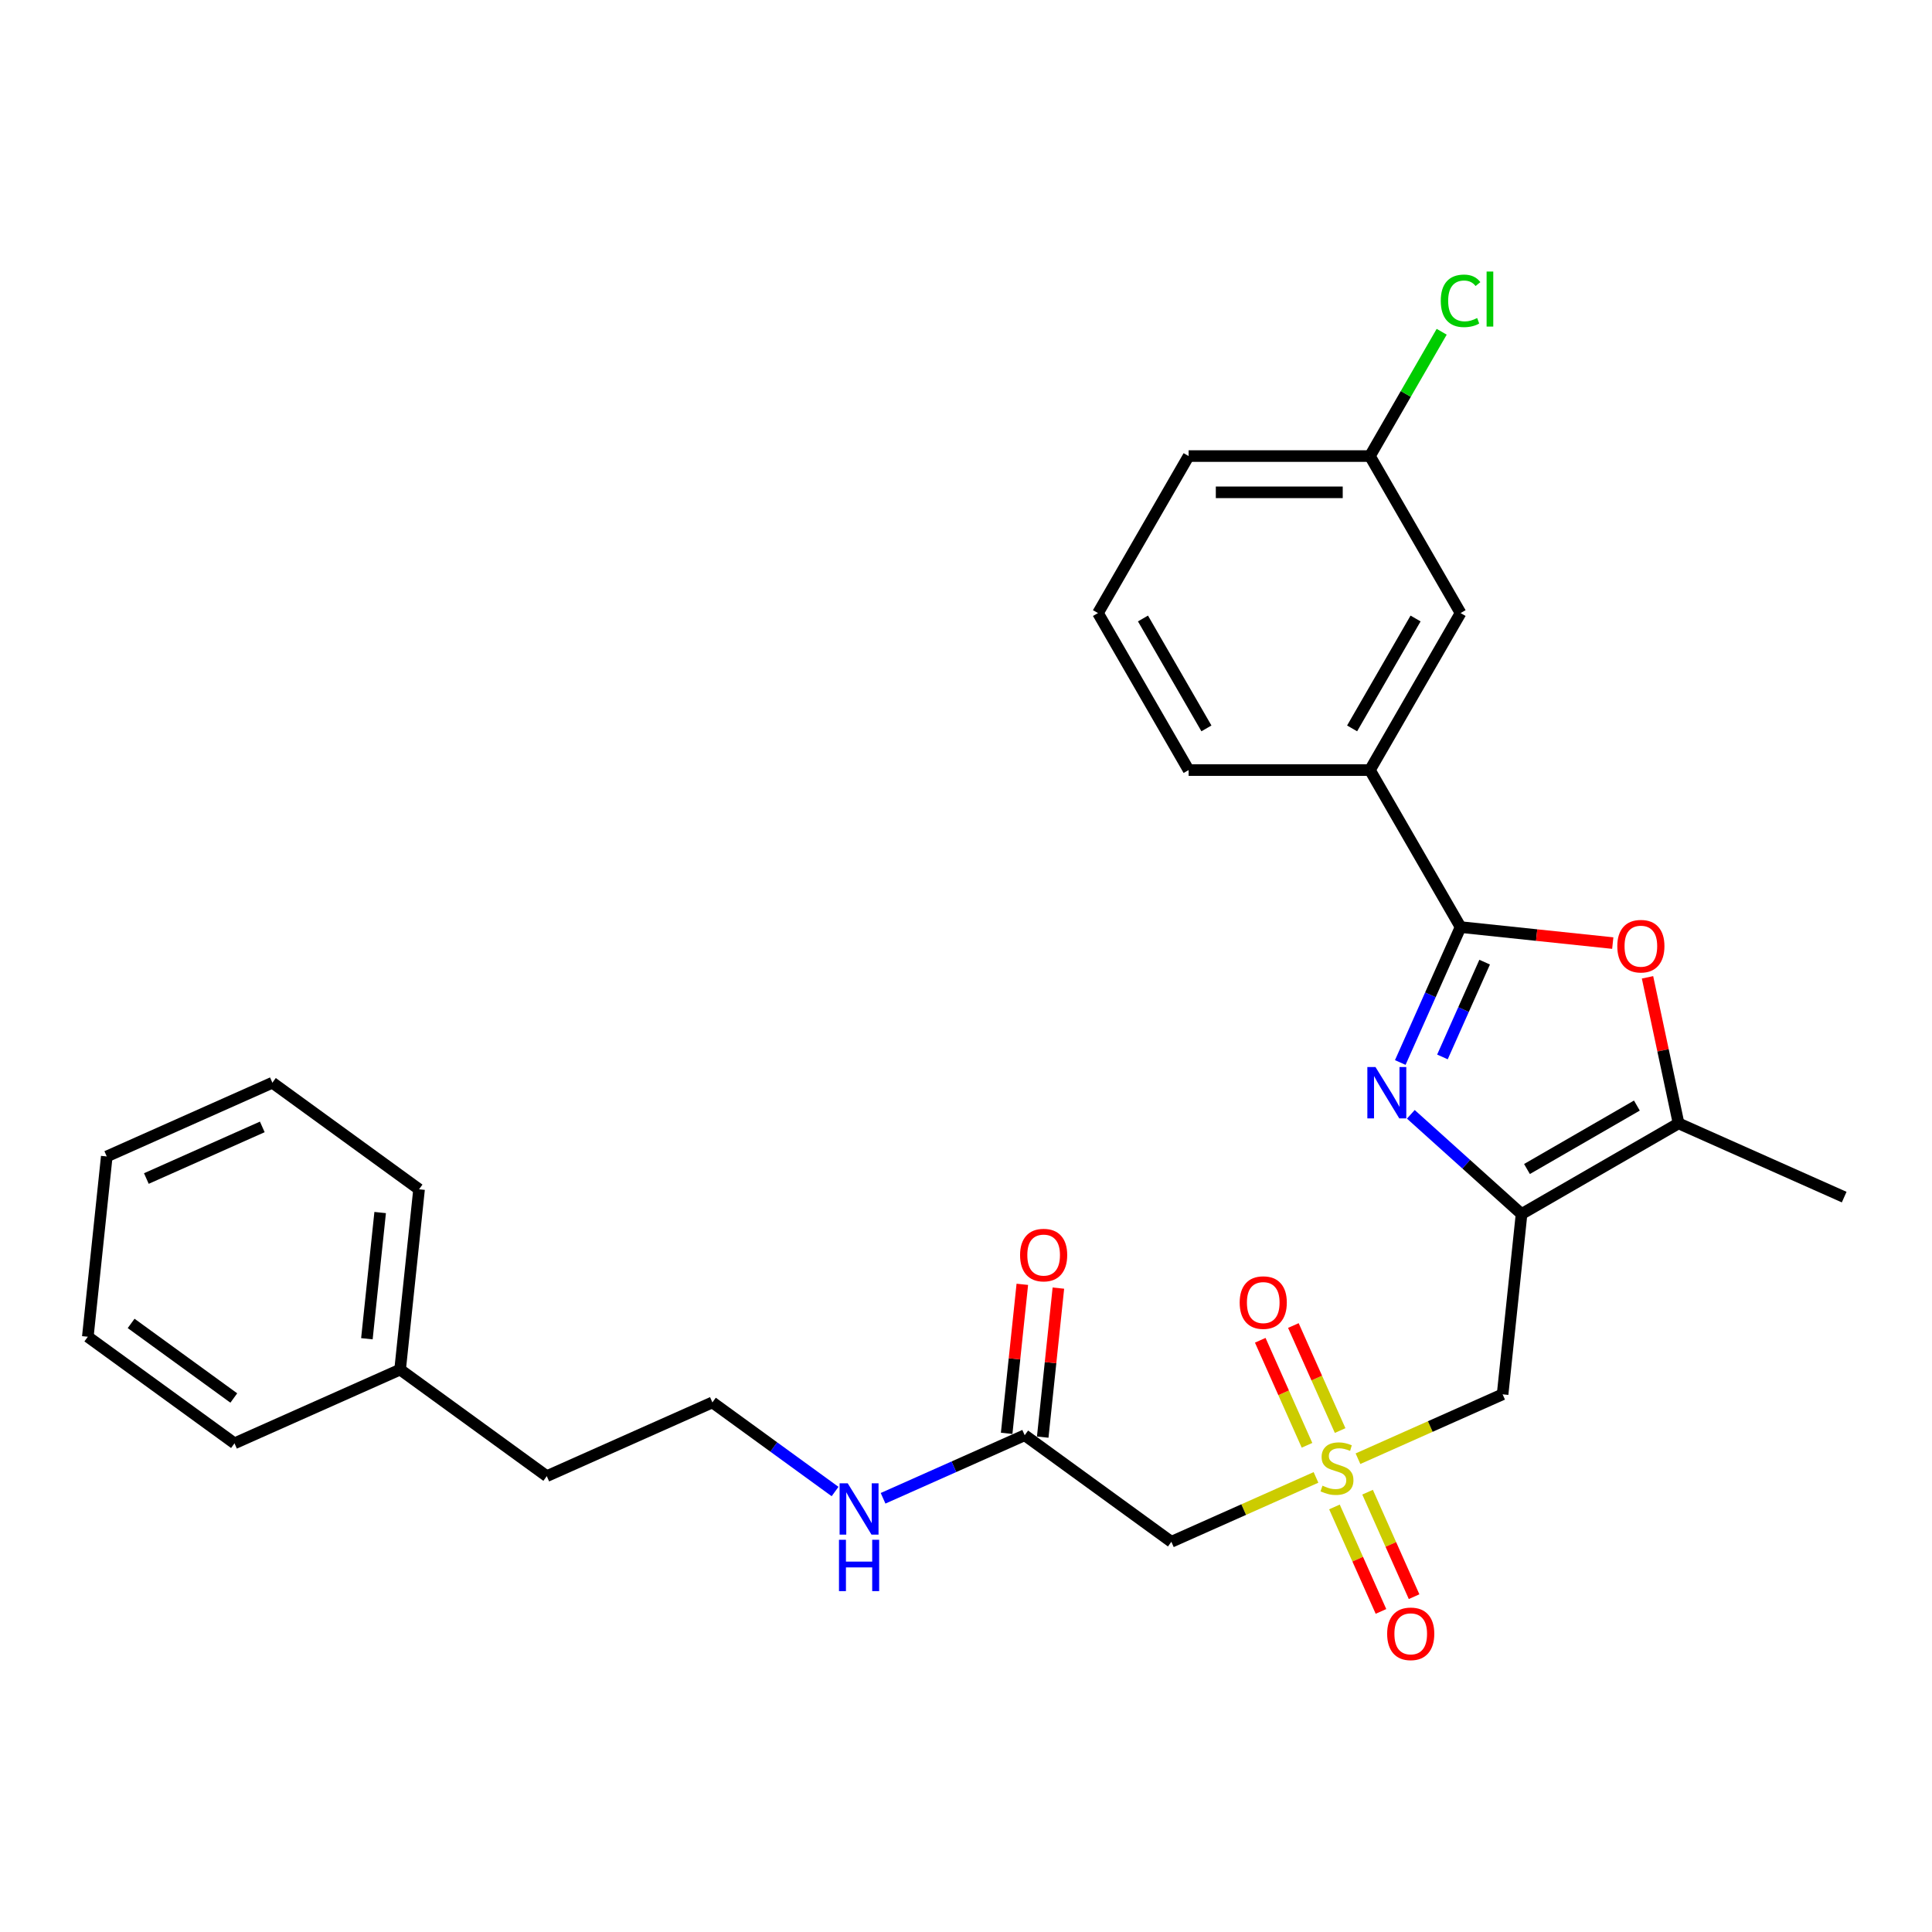 <?xml version='1.0' encoding='iso-8859-1'?>
<svg version='1.1' baseProfile='full'
              xmlns='http://www.w3.org/2000/svg'
                      xmlns:rdkit='http://www.rdkit.org/xml'
                      xmlns:xlink='http://www.w3.org/1999/xlink'
                  xml:space='preserve'
width='1000px' height='1000px' viewBox='0 0 1000 1000'>
<!-- END OF HEADER -->
<rect style='opacity:1.0;fill:#FFFFFF;stroke:none' width='1000' height='1000' x='0' y='0'> </rect>
<path class='bond-0' d='M 787.554,628.372 L 758.899,602.571' style='fill:none;fill-rule:evenodd;stroke:#000000;stroke-width:6px;stroke-linecap:butt;stroke-linejoin:miter;stroke-opacity:1' />
<path class='bond-0' d='M 758.899,602.571 L 730.243,576.769' style='fill:none;fill-rule:evenodd;stroke:#0000FF;stroke-width:6px;stroke-linecap:butt;stroke-linejoin:miter;stroke-opacity:1' />
<path class='bond-4' d='M 787.554,628.372 L 777.746,721.696' style='fill:none;fill-rule:evenodd;stroke:#000000;stroke-width:6px;stroke-linecap:butt;stroke-linejoin:miter;stroke-opacity:1' />
<path class='bond-5' d='M 787.554,628.372 L 868.82,581.453' style='fill:none;fill-rule:evenodd;stroke:#000000;stroke-width:6px;stroke-linecap:butt;stroke-linejoin:miter;stroke-opacity:1' />
<path class='bond-5' d='M 790.361,605.081 L 847.247,572.238' style='fill:none;fill-rule:evenodd;stroke:#000000;stroke-width:6px;stroke-linecap:butt;stroke-linejoin:miter;stroke-opacity:1' />
<path class='bond-2' d='M 724.78,549.949 L 740.383,514.903' style='fill:none;fill-rule:evenodd;stroke:#0000FF;stroke-width:6px;stroke-linecap:butt;stroke-linejoin:miter;stroke-opacity:1' />
<path class='bond-2' d='M 740.383,514.903 L 755.987,479.857' style='fill:none;fill-rule:evenodd;stroke:#000000;stroke-width:6px;stroke-linecap:butt;stroke-linejoin:miter;stroke-opacity:1' />
<path class='bond-2' d='M 746.606,547.069 L 757.528,522.537' style='fill:none;fill-rule:evenodd;stroke:#0000FF;stroke-width:6px;stroke-linecap:butt;stroke-linejoin:miter;stroke-opacity:1' />
<path class='bond-2' d='M 757.528,522.537 L 768.451,498.004' style='fill:none;fill-rule:evenodd;stroke:#000000;stroke-width:6px;stroke-linecap:butt;stroke-linejoin:miter;stroke-opacity:1' />
<path class='bond-1' d='M 702.887,755.025 L 740.316,738.361' style='fill:none;fill-rule:evenodd;stroke:#CCCC00;stroke-width:6px;stroke-linecap:butt;stroke-linejoin:miter;stroke-opacity:1' />
<path class='bond-1' d='M 740.316,738.361 L 777.746,721.696' style='fill:none;fill-rule:evenodd;stroke:#000000;stroke-width:6px;stroke-linecap:butt;stroke-linejoin:miter;stroke-opacity:1' />
<path class='bond-6' d='M 681.154,764.701 L 643.725,781.366' style='fill:none;fill-rule:evenodd;stroke:#CCCC00;stroke-width:6px;stroke-linecap:butt;stroke-linejoin:miter;stroke-opacity:1' />
<path class='bond-6' d='M 643.725,781.366 L 606.295,798.03' style='fill:none;fill-rule:evenodd;stroke:#000000;stroke-width:6px;stroke-linecap:butt;stroke-linejoin:miter;stroke-opacity:1' />
<path class='bond-9' d='M 690.709,779.989 L 702.748,807.028' style='fill:none;fill-rule:evenodd;stroke:#CCCC00;stroke-width:6px;stroke-linecap:butt;stroke-linejoin:miter;stroke-opacity:1' />
<path class='bond-9' d='M 702.748,807.028 L 714.787,834.068' style='fill:none;fill-rule:evenodd;stroke:#FF0000;stroke-width:6px;stroke-linecap:butt;stroke-linejoin:miter;stroke-opacity:1' />
<path class='bond-9' d='M 707.854,772.355 L 719.893,799.395' style='fill:none;fill-rule:evenodd;stroke:#CCCC00;stroke-width:6px;stroke-linecap:butt;stroke-linejoin:miter;stroke-opacity:1' />
<path class='bond-9' d='M 719.893,799.395 L 731.932,826.434' style='fill:none;fill-rule:evenodd;stroke:#FF0000;stroke-width:6px;stroke-linecap:butt;stroke-linejoin:miter;stroke-opacity:1' />
<path class='bond-10' d='M 693.649,740.451 L 681.548,713.271' style='fill:none;fill-rule:evenodd;stroke:#CCCC00;stroke-width:6px;stroke-linecap:butt;stroke-linejoin:miter;stroke-opacity:1' />
<path class='bond-10' d='M 681.548,713.271 L 669.447,686.091' style='fill:none;fill-rule:evenodd;stroke:#FF0000;stroke-width:6px;stroke-linecap:butt;stroke-linejoin:miter;stroke-opacity:1' />
<path class='bond-10' d='M 676.504,748.084 L 664.403,720.904' style='fill:none;fill-rule:evenodd;stroke:#CCCC00;stroke-width:6px;stroke-linecap:butt;stroke-linejoin:miter;stroke-opacity:1' />
<path class='bond-10' d='M 664.403,720.904 L 652.302,693.724' style='fill:none;fill-rule:evenodd;stroke:#FF0000;stroke-width:6px;stroke-linecap:butt;stroke-linejoin:miter;stroke-opacity:1' />
<path class='bond-7' d='M 755.987,479.857 L 709.068,398.591' style='fill:none;fill-rule:evenodd;stroke:#000000;stroke-width:6px;stroke-linecap:butt;stroke-linejoin:miter;stroke-opacity:1' />
<path class='bond-28' d='M 755.987,479.857 L 795.376,483.997' style='fill:none;fill-rule:evenodd;stroke:#000000;stroke-width:6px;stroke-linecap:butt;stroke-linejoin:miter;stroke-opacity:1' />
<path class='bond-28' d='M 795.376,483.997 L 834.765,488.137' style='fill:none;fill-rule:evenodd;stroke:#FF0000;stroke-width:6px;stroke-linecap:butt;stroke-linejoin:miter;stroke-opacity:1' />
<path class='bond-3' d='M 852.753,505.862 L 860.787,543.658' style='fill:none;fill-rule:evenodd;stroke:#FF0000;stroke-width:6px;stroke-linecap:butt;stroke-linejoin:miter;stroke-opacity:1' />
<path class='bond-3' d='M 860.787,543.658 L 868.82,581.453' style='fill:none;fill-rule:evenodd;stroke:#000000;stroke-width:6px;stroke-linecap:butt;stroke-linejoin:miter;stroke-opacity:1' />
<path class='bond-17' d='M 868.82,581.453 L 954.545,619.621' style='fill:none;fill-rule:evenodd;stroke:#000000;stroke-width:6px;stroke-linecap:butt;stroke-linejoin:miter;stroke-opacity:1' />
<path class='bond-8' d='M 606.295,798.03 L 530.379,742.874' style='fill:none;fill-rule:evenodd;stroke:#000000;stroke-width:6px;stroke-linecap:butt;stroke-linejoin:miter;stroke-opacity:1' />
<path class='bond-11' d='M 709.068,398.591 L 755.987,317.325' style='fill:none;fill-rule:evenodd;stroke:#000000;stroke-width:6px;stroke-linecap:butt;stroke-linejoin:miter;stroke-opacity:1' />
<path class='bond-11' d='M 699.852,377.018 L 732.696,320.132' style='fill:none;fill-rule:evenodd;stroke:#000000;stroke-width:6px;stroke-linecap:butt;stroke-linejoin:miter;stroke-opacity:1' />
<path class='bond-19' d='M 709.068,398.591 L 615.23,398.591' style='fill:none;fill-rule:evenodd;stroke:#000000;stroke-width:6px;stroke-linecap:butt;stroke-linejoin:miter;stroke-opacity:1' />
<path class='bond-12' d='M 539.711,743.855 L 543.765,705.291' style='fill:none;fill-rule:evenodd;stroke:#000000;stroke-width:6px;stroke-linecap:butt;stroke-linejoin:miter;stroke-opacity:1' />
<path class='bond-12' d='M 543.765,705.291 L 547.818,666.727' style='fill:none;fill-rule:evenodd;stroke:#FF0000;stroke-width:6px;stroke-linecap:butt;stroke-linejoin:miter;stroke-opacity:1' />
<path class='bond-12' d='M 521.047,741.893 L 525.1,703.329' style='fill:none;fill-rule:evenodd;stroke:#000000;stroke-width:6px;stroke-linecap:butt;stroke-linejoin:miter;stroke-opacity:1' />
<path class='bond-12' d='M 525.1,703.329 L 529.153,664.766' style='fill:none;fill-rule:evenodd;stroke:#FF0000;stroke-width:6px;stroke-linecap:butt;stroke-linejoin:miter;stroke-opacity:1' />
<path class='bond-13' d='M 530.379,742.874 L 493.729,759.192' style='fill:none;fill-rule:evenodd;stroke:#000000;stroke-width:6px;stroke-linecap:butt;stroke-linejoin:miter;stroke-opacity:1' />
<path class='bond-13' d='M 493.729,759.192 L 457.078,775.51' style='fill:none;fill-rule:evenodd;stroke:#0000FF;stroke-width:6px;stroke-linecap:butt;stroke-linejoin:miter;stroke-opacity:1' />
<path class='bond-14' d='M 755.987,317.325 L 709.068,236.059' style='fill:none;fill-rule:evenodd;stroke:#000000;stroke-width:6px;stroke-linecap:butt;stroke-linejoin:miter;stroke-opacity:1' />
<path class='bond-16' d='M 432.23,772.015 L 400.484,748.95' style='fill:none;fill-rule:evenodd;stroke:#0000FF;stroke-width:6px;stroke-linecap:butt;stroke-linejoin:miter;stroke-opacity:1' />
<path class='bond-16' d='M 400.484,748.95 L 368.738,725.885' style='fill:none;fill-rule:evenodd;stroke:#000000;stroke-width:6px;stroke-linecap:butt;stroke-linejoin:miter;stroke-opacity:1' />
<path class='bond-15' d='M 709.068,236.059 L 727.64,203.891' style='fill:none;fill-rule:evenodd;stroke:#000000;stroke-width:6px;stroke-linecap:butt;stroke-linejoin:miter;stroke-opacity:1' />
<path class='bond-15' d='M 727.64,203.891 L 746.213,171.722' style='fill:none;fill-rule:evenodd;stroke:#00CC00;stroke-width:6px;stroke-linecap:butt;stroke-linejoin:miter;stroke-opacity:1' />
<path class='bond-29' d='M 709.068,236.059 L 615.23,236.059' style='fill:none;fill-rule:evenodd;stroke:#000000;stroke-width:6px;stroke-linecap:butt;stroke-linejoin:miter;stroke-opacity:1' />
<path class='bond-29' d='M 694.992,254.827 L 629.306,254.827' style='fill:none;fill-rule:evenodd;stroke:#000000;stroke-width:6px;stroke-linecap:butt;stroke-linejoin:miter;stroke-opacity:1' />
<path class='bond-21' d='M 368.738,725.885 L 283.012,764.052' style='fill:none;fill-rule:evenodd;stroke:#000000;stroke-width:6px;stroke-linecap:butt;stroke-linejoin:miter;stroke-opacity:1' />
<path class='bond-18' d='M 207.096,708.896 L 283.012,764.052' style='fill:none;fill-rule:evenodd;stroke:#000000;stroke-width:6px;stroke-linecap:butt;stroke-linejoin:miter;stroke-opacity:1' />
<path class='bond-23' d='M 207.096,708.896 L 216.905,615.572' style='fill:none;fill-rule:evenodd;stroke:#000000;stroke-width:6px;stroke-linecap:butt;stroke-linejoin:miter;stroke-opacity:1' />
<path class='bond-23' d='M 189.903,692.935 L 196.769,627.609' style='fill:none;fill-rule:evenodd;stroke:#000000;stroke-width:6px;stroke-linecap:butt;stroke-linejoin:miter;stroke-opacity:1' />
<path class='bond-24' d='M 207.096,708.896 L 121.371,747.063' style='fill:none;fill-rule:evenodd;stroke:#000000;stroke-width:6px;stroke-linecap:butt;stroke-linejoin:miter;stroke-opacity:1' />
<path class='bond-20' d='M 615.23,398.591 L 568.311,317.325' style='fill:none;fill-rule:evenodd;stroke:#000000;stroke-width:6px;stroke-linecap:butt;stroke-linejoin:miter;stroke-opacity:1' />
<path class='bond-20' d='M 624.445,377.018 L 591.602,320.132' style='fill:none;fill-rule:evenodd;stroke:#000000;stroke-width:6px;stroke-linecap:butt;stroke-linejoin:miter;stroke-opacity:1' />
<path class='bond-22' d='M 568.311,317.325 L 615.23,236.059' style='fill:none;fill-rule:evenodd;stroke:#000000;stroke-width:6px;stroke-linecap:butt;stroke-linejoin:miter;stroke-opacity:1' />
<path class='bond-26' d='M 216.905,615.572 L 140.988,560.415' style='fill:none;fill-rule:evenodd;stroke:#000000;stroke-width:6px;stroke-linecap:butt;stroke-linejoin:miter;stroke-opacity:1' />
<path class='bond-25' d='M 121.371,747.063 L 45.455,691.906' style='fill:none;fill-rule:evenodd;stroke:#000000;stroke-width:6px;stroke-linecap:butt;stroke-linejoin:miter;stroke-opacity:1' />
<path class='bond-25' d='M 121.015,723.606 L 67.873,684.997' style='fill:none;fill-rule:evenodd;stroke:#000000;stroke-width:6px;stroke-linecap:butt;stroke-linejoin:miter;stroke-opacity:1' />
<path class='bond-27' d='M 45.455,691.906 L 55.263,598.583' style='fill:none;fill-rule:evenodd;stroke:#000000;stroke-width:6px;stroke-linecap:butt;stroke-linejoin:miter;stroke-opacity:1' />
<path class='bond-30' d='M 140.988,560.415 L 55.263,598.583' style='fill:none;fill-rule:evenodd;stroke:#000000;stroke-width:6px;stroke-linecap:butt;stroke-linejoin:miter;stroke-opacity:1' />
<path class='bond-30' d='M 135.763,583.285 L 75.755,610.003' style='fill:none;fill-rule:evenodd;stroke:#000000;stroke-width:6px;stroke-linecap:butt;stroke-linejoin:miter;stroke-opacity:1' />
<path  class='atom-1' d='M 711.945 552.295
L 720.653 566.371
Q 721.517 567.759, 722.905 570.274
Q 724.294 572.789, 724.369 572.939
L 724.369 552.295
L 727.897 552.295
L 727.897 578.87
L 724.257 578.87
L 714.91 563.48
Q 713.822 561.679, 712.658 559.614
Q 711.532 557.55, 711.194 556.912
L 711.194 578.87
L 707.741 578.87
L 707.741 552.295
L 711.945 552.295
' fill='#0000FF'/>
<path  class='atom-2' d='M 684.514 768.984
Q 684.814 769.097, 686.052 769.622
Q 687.291 770.148, 688.642 770.486
Q 690.031 770.786, 691.382 770.786
Q 693.897 770.786, 695.361 769.585
Q 696.825 768.346, 696.825 766.207
Q 696.825 764.743, 696.074 763.842
Q 695.361 762.941, 694.235 762.453
Q 693.109 761.965, 691.232 761.402
Q 688.868 760.689, 687.441 760.013
Q 686.052 759.338, 685.039 757.911
Q 684.063 756.485, 684.063 754.083
Q 684.063 750.742, 686.315 748.678
Q 688.605 746.613, 693.109 746.613
Q 696.187 746.613, 699.678 748.077
L 698.814 750.967
Q 695.624 749.654, 693.222 749.654
Q 690.632 749.654, 689.205 750.742
Q 687.779 751.793, 687.817 753.632
Q 687.817 755.059, 688.53 755.922
Q 689.281 756.785, 690.331 757.273
Q 691.42 757.761, 693.222 758.324
Q 695.624 759.075, 697.05 759.826
Q 698.477 760.576, 699.49 762.115
Q 700.541 763.617, 700.541 766.207
Q 700.541 769.885, 698.064 771.874
Q 695.624 773.826, 691.533 773.826
Q 689.168 773.826, 687.366 773.301
Q 685.602 772.813, 683.5 771.949
L 684.514 768.984
' fill='#CCCC00'/>
<path  class='atom-4' d='M 837.111 489.741
Q 837.111 483.36, 840.264 479.794
Q 843.417 476.228, 849.31 476.228
Q 855.203 476.228, 858.356 479.794
Q 861.509 483.36, 861.509 489.741
Q 861.509 496.197, 858.319 499.876
Q 855.128 503.516, 849.31 503.516
Q 843.455 503.516, 840.264 499.876
Q 837.111 496.235, 837.111 489.741
M 849.31 500.514
Q 853.364 500.514, 855.541 497.811
Q 857.756 495.071, 857.756 489.741
Q 857.756 484.524, 855.541 481.896
Q 853.364 479.231, 849.31 479.231
Q 845.257 479.231, 843.042 481.859
Q 840.865 484.486, 840.865 489.741
Q 840.865 495.109, 843.042 497.811
Q 845.257 500.514, 849.31 500.514
' fill='#FF0000'/>
<path  class='atom-10' d='M 717.989 845.663
Q 717.989 839.282, 721.142 835.717
Q 724.295 832.151, 730.188 832.151
Q 736.081 832.151, 739.234 835.717
Q 742.387 839.282, 742.387 845.663
Q 742.387 852.119, 739.196 855.798
Q 736.006 859.439, 730.188 859.439
Q 724.332 859.439, 721.142 855.798
Q 717.989 852.157, 717.989 845.663
M 730.188 856.436
Q 734.242 856.436, 736.419 853.733
Q 738.633 850.993, 738.633 845.663
Q 738.633 840.446, 736.419 837.819
Q 734.242 835.154, 730.188 835.154
Q 726.134 835.154, 723.919 837.781
Q 721.742 840.408, 721.742 845.663
Q 721.742 851.031, 723.919 853.733
Q 726.134 856.436, 730.188 856.436
' fill='#FF0000'/>
<path  class='atom-11' d='M 641.654 674.213
Q 641.654 667.832, 644.807 664.266
Q 647.96 660.7, 653.853 660.7
Q 659.746 660.7, 662.899 664.266
Q 666.052 667.832, 666.052 674.213
Q 666.052 680.669, 662.862 684.348
Q 659.671 687.989, 653.853 687.989
Q 647.998 687.989, 644.807 684.348
Q 641.654 680.707, 641.654 674.213
M 653.853 684.986
Q 657.907 684.986, 660.084 682.283
Q 662.299 679.543, 662.299 674.213
Q 662.299 668.996, 660.084 666.368
Q 657.907 663.703, 653.853 663.703
Q 649.799 663.703, 647.585 666.331
Q 645.408 668.958, 645.408 674.213
Q 645.408 679.581, 647.585 682.283
Q 649.799 684.986, 653.853 684.986
' fill='#FF0000'/>
<path  class='atom-13' d='M 527.989 649.625
Q 527.989 643.244, 531.142 639.678
Q 534.295 636.113, 540.188 636.113
Q 546.081 636.113, 549.234 639.678
Q 552.387 643.244, 552.387 649.625
Q 552.387 656.081, 549.196 659.76
Q 546.006 663.401, 540.188 663.401
Q 534.332 663.401, 531.142 659.76
Q 527.989 656.119, 527.989 649.625
M 540.188 660.398
Q 544.242 660.398, 546.419 657.695
Q 548.633 654.955, 548.633 649.625
Q 548.633 644.408, 546.419 641.78
Q 544.242 639.115, 540.188 639.115
Q 536.134 639.115, 533.919 641.743
Q 531.742 644.37, 531.742 649.625
Q 531.742 654.993, 533.919 657.695
Q 536.134 660.398, 540.188 660.398
' fill='#FF0000'/>
<path  class='atom-14' d='M 438.78 767.754
L 447.488 781.829
Q 448.351 783.218, 449.74 785.733
Q 451.129 788.248, 451.204 788.398
L 451.204 767.754
L 454.732 767.754
L 454.732 794.329
L 451.091 794.329
L 441.745 778.939
Q 440.656 777.138, 439.493 775.073
Q 438.367 773.009, 438.029 772.371
L 438.029 794.329
L 434.576 794.329
L 434.576 767.754
L 438.78 767.754
' fill='#0000FF'/>
<path  class='atom-14' d='M 434.257 796.986
L 437.86 796.986
L 437.86 808.284
L 451.448 808.284
L 451.448 796.986
L 455.051 796.986
L 455.051 823.561
L 451.448 823.561
L 451.448 811.287
L 437.86 811.287
L 437.86 823.561
L 434.257 823.561
L 434.257 796.986
' fill='#0000FF'/>
<path  class='atom-16' d='M 745.74 155.713
Q 745.74 149.107, 748.817 145.654
Q 751.933 142.163, 757.826 142.163
Q 763.306 142.163, 766.234 146.029
L 763.756 148.056
Q 761.617 145.241, 757.826 145.241
Q 753.81 145.241, 751.67 147.943
Q 749.568 150.608, 749.568 155.713
Q 749.568 160.968, 751.745 163.671
Q 753.96 166.373, 758.239 166.373
Q 761.166 166.373, 764.582 164.609
L 765.633 167.424
Q 764.244 168.325, 762.142 168.85
Q 760.04 169.376, 757.713 169.376
Q 751.933 169.376, 748.817 165.848
Q 745.74 162.319, 745.74 155.713
' fill='#00CC00'/>
<path  class='atom-16' d='M 769.462 140.549
L 772.915 140.549
L 772.915 169.038
L 769.462 169.038
L 769.462 140.549
' fill='#00CC00'/>
</svg>
